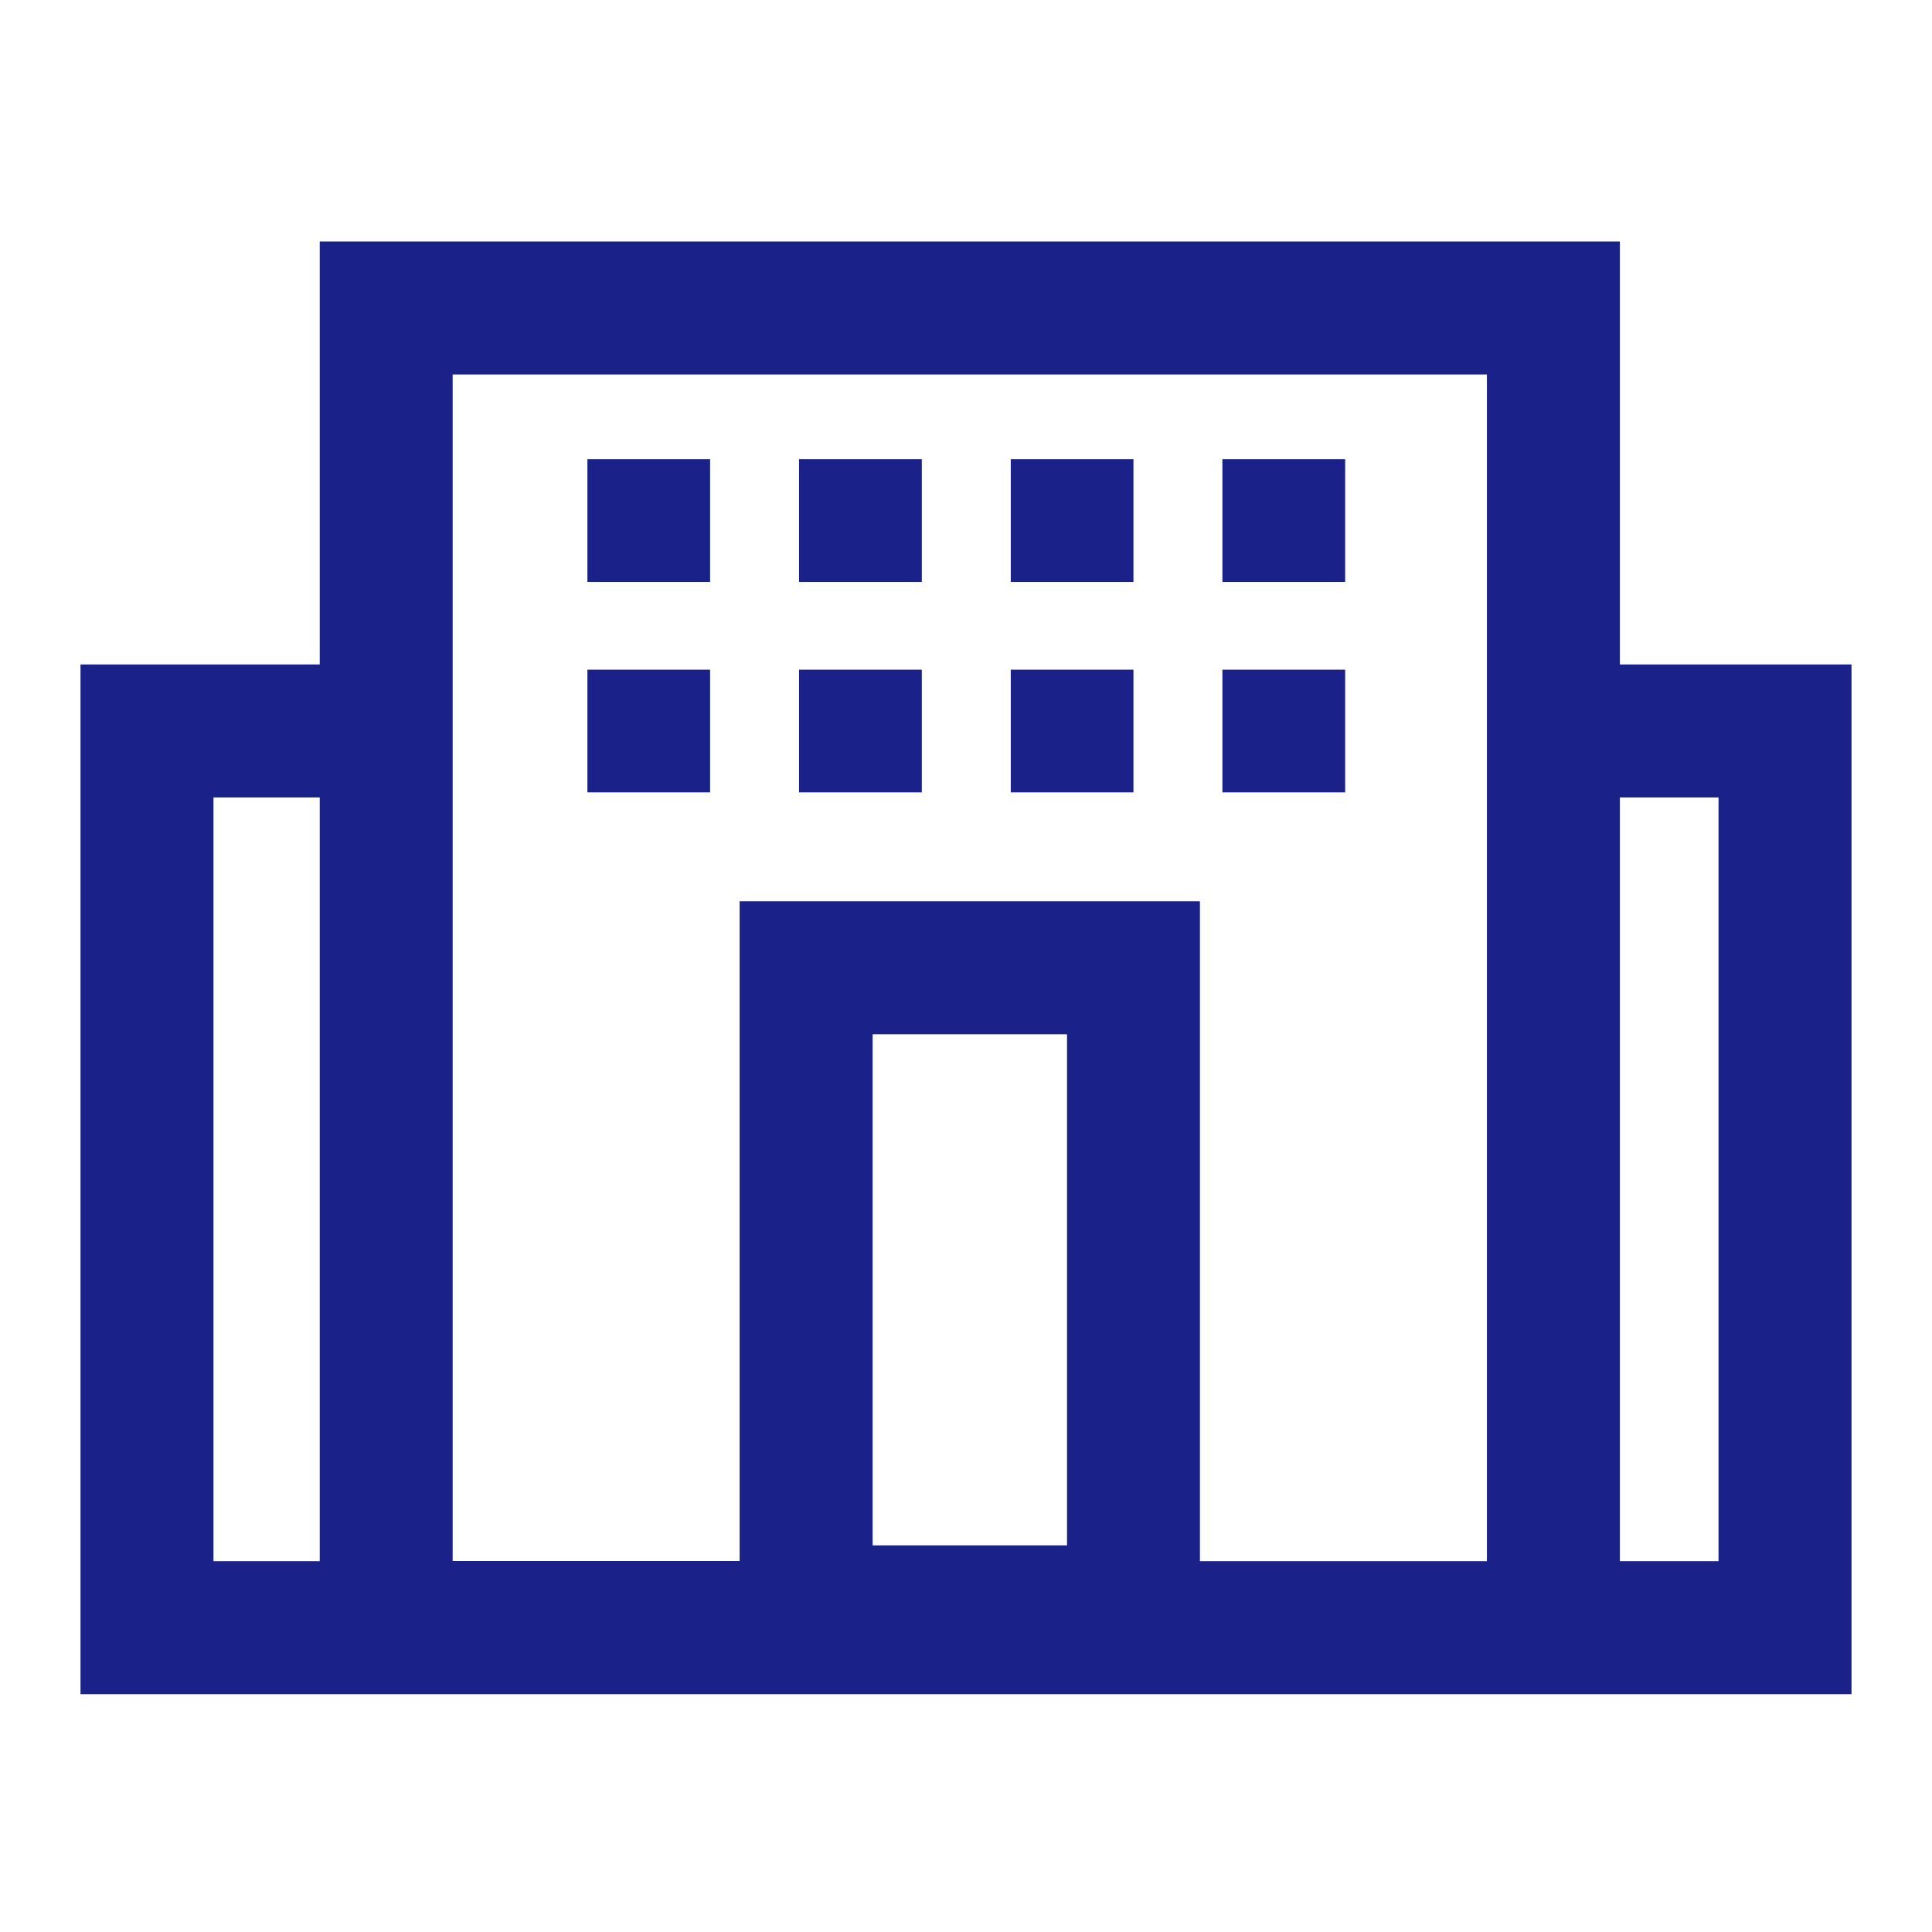 <svg width="24" height="24" viewBox="0 0 24 24" fill="none" xmlns="http://www.w3.org/2000/svg">
<path d="M20.123 8.254V3H3.972V8.254H1V21.046H23V8.254H20.123ZM5.623 4.652H18.471V19.394H14.906V11.196H9.188V19.392H5.623V4.652ZM10.84 19.199V12.848H13.255V19.197H10.84V19.199ZM2.652 9.906H3.972V19.394H2.652V9.906ZM21.348 19.394H20.123V9.906H21.348V19.394Z" fill="#1A2188"/>
<path d="M8.821 5.704H7.297V7.229H8.821V5.704Z" fill="#1A2188"/>
<path d="M11.451 5.704H9.926V7.229H11.451V5.704Z" fill="#1A2188"/>
<path d="M14.08 5.704H12.556V7.229H14.08V5.704Z" fill="#1A2188"/>
<path d="M16.71 5.704H15.185V7.229H16.71V5.704Z" fill="#1A2188"/>
<path d="M8.821 8.319H7.297V9.843H8.821V8.319Z" fill="#1A2188"/>
<path d="M11.451 8.319H9.926V9.843H11.451V8.319Z" fill="#1A2188"/>
<path d="M14.08 8.319H12.556V9.843H14.08V8.319Z" fill="#1A2188"/>
<path d="M16.71 8.319H15.185V9.843H16.71V8.319Z" fill="#1A2188"/>
</svg>
